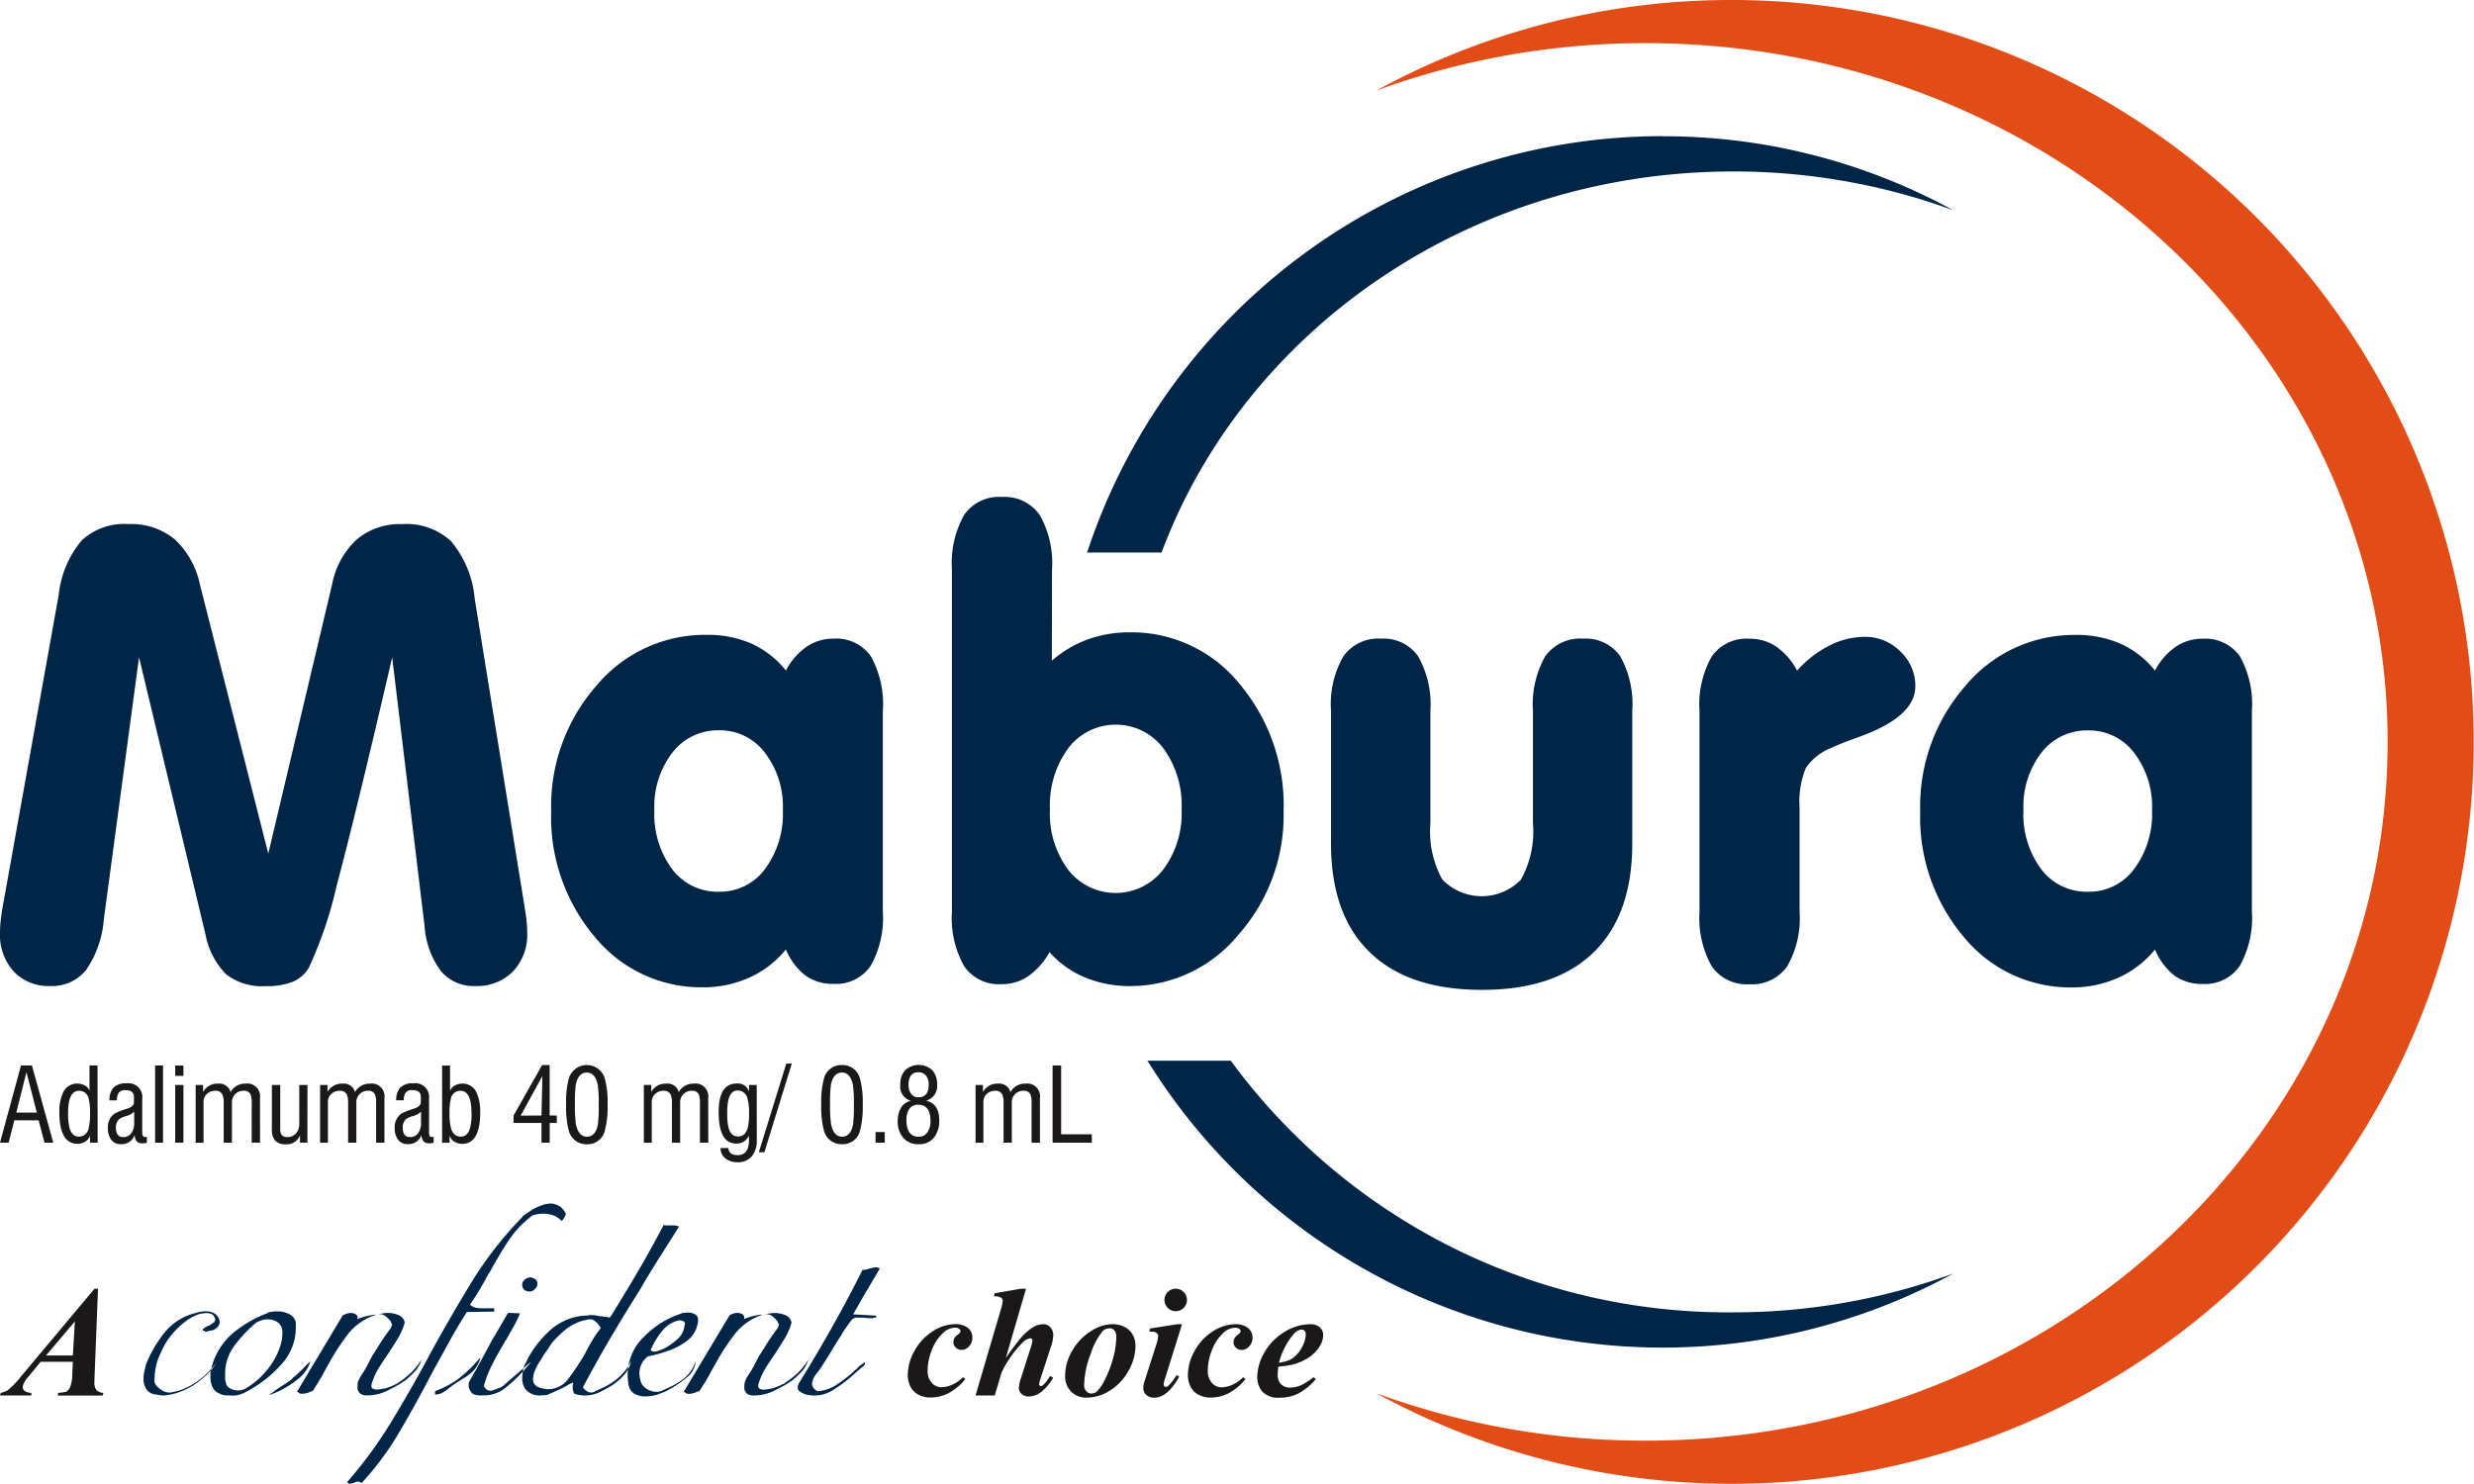 <svg id="mabura" xmlns="http://www.w3.org/2000/svg" xmlns:xlink="http://www.w3.org/1999/xlink" width="150.473" height="90.277" viewBox="0 0 150.473 90.277">
  <defs>
    <clipPath id="clip-path">
      <rect id="Rectangle_1065" data-name="Rectangle 1065" width="150.473" height="90.277" fill="none"/>
    </clipPath>
  </defs>
  <g id="Group_144" data-name="Group 144" clip-path="url(#clip-path)">
    <path id="Path_2671" data-name="Path 2671" d="M.224,61.654l3.35-18.665a6.122,6.122,0,0,1,1.4-3.3A3.805,3.805,0,0,1,7.8,38.7a4.192,4.192,0,0,1,2.817.917A5.246,5.246,0,0,1,12.165,42.4l4.152,16.349L20.2,42.367a4.988,4.988,0,0,1,1.508-2.74,4.076,4.076,0,0,1,2.76-.924,3.973,3.973,0,0,1,2.97,1.046,6.269,6.269,0,0,1,1.43,3.465l3.049,18.837c.045.276.082.539.109.8s.038.488.038.686A3.25,3.25,0,0,1,31.2,65.92a3.063,3.063,0,0,1-2.291.885,2.594,2.594,0,0,1-2.085-.9,5.168,5.168,0,0,1-1-2.74l-1.97-16.354q-2.28,9.807-3.375,13.871a24.675,24.675,0,0,1-1.7,5.018,2.073,2.073,0,0,1-.988.854,4.226,4.226,0,0,1-1.623.257,3.568,3.568,0,0,1-2.406-.712A4.685,4.685,0,0,1,12.5,63.668L8.456,46.806,6.313,62.763a6.26,6.26,0,0,1-1.091,3.086,2.671,2.671,0,0,1-2.175.956A2.907,2.907,0,0,1,.834,65.92,3.336,3.336,0,0,1,0,63.533,6.981,6.981,0,0,1,.058,62.7c.038-.321.09-.667.166-1.045M47.8,64.579a6.062,6.062,0,0,1-2.227,1.714,6.833,6.833,0,0,1-2.841.59,8.352,8.352,0,0,1-6.551-3.061,11.271,11.271,0,0,1-2.657-7.654,11.11,11.11,0,0,1,2.746-7.629,8.6,8.6,0,0,1,6.686-3.1,6.672,6.672,0,0,1,2.734.526A5.708,5.708,0,0,1,47.8,47.609a4.047,4.047,0,0,1,1.265-1.451,2.868,2.868,0,0,1,1.635-.487,2.567,2.567,0,0,1,2.265,1.071,5.972,5.972,0,0,1,.731,3.324v12.2a5.94,5.94,0,0,1-.744,3.317,2.542,2.542,0,0,1-2.252,1.09,2.832,2.832,0,0,1-1.713-.507A3.913,3.913,0,0,1,47.8,64.579m-8-8.476a5.614,5.614,0,0,0,1.091,3.606,3.463,3.463,0,0,0,2.836,1.36,3.407,3.407,0,0,0,2.8-1.379A5.634,5.634,0,0,0,47.615,56.1a5.38,5.38,0,0,0-1.1-3.5,3.433,3.433,0,0,0-2.791-1.354A3.482,3.482,0,0,0,40.9,52.6a5.345,5.345,0,0,0-1.1,3.5m24.061-.038a5.7,5.7,0,0,0,1.123,3.69,3.654,3.654,0,0,0,5.755-.02,5.709,5.709,0,0,0,1.129-3.67,5.887,5.887,0,0,0-1.116-3.728,3.632,3.632,0,0,0-5.768-.013,5.851,5.851,0,0,0-1.123,3.741m.116-9.047a6.888,6.888,0,0,1,2.188-1.3,7.533,7.533,0,0,1,2.586-.429A8.432,8.432,0,0,1,75.371,48.4a11.474,11.474,0,0,1,2.7,7.783,10.931,10.931,0,0,1-2.759,7.513,8.507,8.507,0,0,1-6.557,3.112,7.085,7.085,0,0,1-2.765-.526,5.875,5.875,0,0,1-2.156-1.54,4.409,4.409,0,0,1-1.29,1.462,2.809,2.809,0,0,1-1.61.488,2.567,2.567,0,0,1-2.291-1.09,5.973,5.973,0,0,1-.744-3.324v-20.8a5.991,5.991,0,0,1,.744-3.337,2.581,2.581,0,0,1,2.291-1.091,2.615,2.615,0,0,1,2.3,1.091,5.931,5.931,0,0,1,.751,3.337ZM80.954,58.143V50.066a5.882,5.882,0,0,1,.75-3.317,2.6,2.6,0,0,1,2.291-1.078,2.552,2.552,0,0,1,2.259,1.078A5.948,5.948,0,0,1,87,50.066v6.84a6.009,6.009,0,0,0,.731,3.426,3.33,3.33,0,0,0,4.774,0,6,6,0,0,0,.732-3.426v-6.84a5.941,5.941,0,0,1,.744-3.317,2.6,2.6,0,0,1,2.3-1.078,2.565,2.565,0,0,1,2.264,1.071,5.972,5.972,0,0,1,.732,3.324v8.078q0,4.322-2.348,6.61t-6.8,2.284q-4.457,0-6.814-2.284t-2.36-6.61m22.412,4.127v-12.2a5.94,5.94,0,0,1,.744-3.317,2.585,2.585,0,0,1,2.29-1.078,2.867,2.867,0,0,1,1.636.481,4.153,4.153,0,0,1,1.265,1.457,6.7,6.7,0,0,1,1.989-1.534,4.759,4.759,0,0,1,2.124-.519,2.985,2.985,0,0,1,2.168.892,2.861,2.861,0,0,1,.911,2.117q0,1.829-3.342,3.048c-.8.289-1.406.526-1.8.712a3.32,3.32,0,0,0-1.52,1.213,5.38,5.38,0,0,0-.379,2.413v6.32a5.922,5.922,0,0,1-.751,3.33,2.616,2.616,0,0,1-2.3,1.09,2.581,2.581,0,0,1-2.29-1.09,5.975,5.975,0,0,1-.744-3.33m27.7,2.309a6.062,6.062,0,0,1-2.227,1.714,6.834,6.834,0,0,1-2.842.59,8.356,8.356,0,0,1-6.552-3.061,11.278,11.278,0,0,1-2.655-7.654,11.106,11.106,0,0,1,2.746-7.629,8.6,8.6,0,0,1,6.686-3.1,6.674,6.674,0,0,1,2.734.526,5.715,5.715,0,0,1,2.111,1.643,4.046,4.046,0,0,1,1.264-1.451,2.872,2.872,0,0,1,1.635-.487,2.567,2.567,0,0,1,2.266,1.071,5.98,5.98,0,0,1,.73,3.324v12.2a5.948,5.948,0,0,1-.743,3.317,2.543,2.543,0,0,1-2.253,1.09,2.83,2.83,0,0,1-1.712-.507,3.913,3.913,0,0,1-1.187-1.591m-8-8.476a5.609,5.609,0,0,0,1.091,3.606A3.461,3.461,0,0,0,127,61.069a3.407,3.407,0,0,0,2.8-1.379,5.634,5.634,0,0,0,1.091-3.587,5.376,5.376,0,0,0-1.1-3.5A3.432,3.432,0,0,0,127,51.253a3.482,3.482,0,0,0-2.83,1.347,5.345,5.345,0,0,0-1.1,3.5" transform="translate(0 -6.817)" fill="#002546" fill-rule="evenodd"/>
    <path id="Path_2672" data-name="Path 2672" d="M3.239,84.109H2.707L2.349,82.75H.871L.526,84.109H0l1.279-4.7h.663Zm-1-1.829L1.61,79.819.99,82.281Zm3.7,1.829H5.475v-.445a.643.643,0,0,1-.294.382.825.825,0,0,1-.464.131q-1.108,0-1.108-1.935a2.678,2.678,0,0,1,.206-1.128.917.917,0,0,1,.877-.6.973.973,0,0,1,.451.107.564.564,0,0,1,.3.338V79.412h.489ZM5.475,82.33A3.511,3.511,0,0,0,5.4,81.46a.591.591,0,0,0-.588-.508q-.671,0-.671,1.341a3.745,3.745,0,0,0,.082.9q.151.551.57.551a.608.608,0,0,0,.6-.52,3.569,3.569,0,0,0,.081-.889m3.457,1.785a1.639,1.639,0,0,1-.282.031c-.293,0-.445-.169-.458-.508a.829.829,0,0,1-.827.557.716.716,0,0,1-.619-.294,1.157,1.157,0,0,1-.182-.683,1,1,0,0,1,.407-.883,4.414,4.414,0,0,1,.764-.3c.276-.091.413-.221.413-.388v-.326q0-.412-.512-.413a.477.477,0,0,0-.42.169.782.782,0,0,0-.1.451H6.659a1.1,1.1,0,0,1,.254-.783,1.059,1.059,0,0,1,.78-.251.843.843,0,0,1,.958.949v2.063c0,.172.063.258.188.258a.205.205,0,0,0,.094-.025Zm-.77-1.209v-.689a1.093,1.093,0,0,1-.463.263,1.514,1.514,0,0,0-.445.188.664.664,0,0,0-.2.544q0,.552.445.552a.57.57,0,0,0,.508-.269,1.029,1.029,0,0,0,.156-.589m1.754,1.2H9.434v-4.7h.482Zm1.24-4.065h-.5v-.632h.5Zm0,4.065h-.5V80.6h.5Zm4.66,0h-.507V81.685a1.309,1.309,0,0,0-.069-.513.421.421,0,0,0-.419-.22.687.687,0,0,0-.715.714v2.443h-.5V81.666a1.1,1.1,0,0,0-.082-.488.43.43,0,0,0-.425-.226.726.726,0,0,0-.514.192.647.647,0,0,0-.206.5v2.468H11.9V80.6h.451v.426a.979.979,0,0,1,.92-.508.7.7,0,0,1,.752.514.994.994,0,0,1,.908-.514.772.772,0,0,1,.883.864Zm2.881,0h-.451v-.457a.841.841,0,0,1-.871.551.816.816,0,0,1-.651-.232,1.009,1.009,0,0,1-.188-.676V80.6h.508v2.712q0,.457.414.457a.694.694,0,0,0,.563-.238.912.912,0,0,0,.182-.6V80.6H18.7Zm4.685,0h-.507V81.685a1.309,1.309,0,0,0-.069-.513.419.419,0,0,0-.419-.22.687.687,0,0,0-.714.714v2.443h-.5V81.666a1.127,1.127,0,0,0-.081-.488.434.434,0,0,0-.427-.226.726.726,0,0,0-.514.192.646.646,0,0,0-.206.5v2.468h-.476V80.6h.45v.426a.981.981,0,0,1,.92-.508.694.694,0,0,1,.752.514.994.994,0,0,1,.908-.514.772.772,0,0,1,.883.864Zm2.994.007a1.631,1.631,0,0,1-.281.031c-.293,0-.445-.169-.458-.508a.83.83,0,0,1-.827.557.717.717,0,0,1-.619-.294,1.157,1.157,0,0,1-.182-.683,1,1,0,0,1,.407-.883,4.434,4.434,0,0,1,.765-.3q.412-.137.413-.388v-.326q0-.412-.513-.413a.475.475,0,0,0-.419.169.782.782,0,0,0-.1.451H24.1a1.1,1.1,0,0,1,.254-.783,1.06,1.06,0,0,1,.78-.251.843.843,0,0,1,.959.949v2.063c0,.172.062.258.187.258a.205.205,0,0,0,.094-.025Zm-.769-1.209v-.689a1.1,1.1,0,0,1-.463.263,1.514,1.514,0,0,0-.445.188.662.662,0,0,0-.2.544q0,.552.445.552a.57.57,0,0,0,.508-.269,1.03,1.03,0,0,0,.157-.589m3.6-.663q0,1.935-1.1,1.935a.856.856,0,0,1-.471-.131.64.64,0,0,1-.294-.382v.445H26.89v-4.7h.482v1.547a.621.621,0,0,1,.307-.338.973.973,0,0,1,.451-.107.917.917,0,0,1,.877.6,2.764,2.764,0,0,1,.2,1.128m-.532.05q0-1.34-.671-1.341a.591.591,0,0,0-.588.508,3.511,3.511,0,0,0-.075.871,3.324,3.324,0,0,0,.087.889q.151.52.6.52.426,0,.57-.557a3.57,3.57,0,0,0,.082-.889m5.186.614h-.432v1.2h-.5v-1.2H31.237v-.45l1.735-3.07h.458v3.07h.432Zm-.876-2.856-1.322,2.411,1.266-.006Zm3.964,1.741a5.607,5.607,0,0,1-.156,1.547,1.082,1.082,0,0,1-1.09.864,1.1,1.1,0,0,1-1.121-.852,5.615,5.615,0,0,1-.156-1.566,5.485,5.485,0,0,1,.156-1.547,1.141,1.141,0,0,1,2.211.012,5.5,5.5,0,0,1,.156,1.541m-.539-.012a7.8,7.8,0,0,0-.055-1.172c-.1-.509-.325-.765-.67-.765s-.574.254-.672.759a8.458,8.458,0,0,0-.049,1.171,8,8,0,0,0,.055,1.184q.151.788.67.789.54,0,.677-.777a9.416,9.416,0,0,0,.043-1.19m6.665,2.33h-.508V81.685a1.329,1.329,0,0,0-.069-.513.422.422,0,0,0-.419-.22.686.686,0,0,0-.714.714v2.443h-.5V81.666a1.115,1.115,0,0,0-.081-.488.434.434,0,0,0-.427-.226.724.724,0,0,0-.513.192.645.645,0,0,0-.207.5v2.468H39.16V80.6h.451v.426a.979.979,0,0,1,.92-.508.694.694,0,0,1,.752.514.994.994,0,0,1,.908-.514.773.773,0,0,1,.884.864Zm2.95-.163a1.5,1.5,0,0,1-.282.965,1.079,1.079,0,0,1-.9.388,1.12,1.12,0,0,1-.707-.219.768.768,0,0,1-.313-.645H44.3q.026.432.57.432.714,0,.682-1l-.007-.188a.783.783,0,0,1-.776.482q-1.059,0-1.059-1.916,0-1.736,1.1-1.736a.705.705,0,0,1,.745.5V80.6h.47Zm-.47-1.628a3.038,3.038,0,0,0-.094-.871.608.608,0,0,0-.594-.514q-.42,0-.565.545a3.864,3.864,0,0,0-.075.883,3.091,3.091,0,0,0,.088.858q.143.514.566.514.449,0,.592-.526a3.529,3.529,0,0,0,.081-.889m2.6-3.019-1.666,5.393h-.338L47.823,79.3Zm4.316,2.493a5.633,5.633,0,0,1-.157,1.547,1.081,1.081,0,0,1-1.089.864,1.1,1.1,0,0,1-1.121-.852,5.6,5.6,0,0,1-.157-1.566,5.471,5.471,0,0,1,.157-1.547,1.084,1.084,0,0,1,1.1-.852,1.1,1.1,0,0,1,1.109.864,5.526,5.526,0,0,1,.157,1.541m-.539-.012a7.725,7.725,0,0,0-.057-1.172q-.151-.764-.67-.765c-.351,0-.574.254-.67.759a8.231,8.231,0,0,0-.051,1.171,7.923,7.923,0,0,0,.057,1.184q.149.788.67.789.539,0,.676-.777a9.52,9.52,0,0,0,.044-1.19m1.878,2.33h-.558v-.645h.558Zm3.314-1.372a1.657,1.657,0,0,1-.3,1.04,1.141,1.141,0,0,1-.965.426,1.164,1.164,0,0,1-.939-.407,1.5,1.5,0,0,1-.32-1,1.543,1.543,0,0,1,.182-.777.855.855,0,0,1,.632-.451.9.9,0,0,1-.657-.989,1.27,1.27,0,0,1,.291-.877A1.218,1.218,0,0,1,56.7,79.7a1.2,1.2,0,0,1,.295.845.918.918,0,0,1-.67,1.009q.8.182.8,1.184m-.639-2.161a.855.855,0,0,0-.151-.526.556.556,0,0,0-.482-.225q-.595,0-.594.777a.862.862,0,0,0,.144.513.51.51,0,0,0,.45.232q.633,0,.633-.77m.107,2.211q0-.989-.752-.99a.611.611,0,0,0-.552.282,1.136,1.136,0,0,0-.157.632q0,1.034.739,1.034a.61.61,0,0,0,.557-.307,1.172,1.172,0,0,0,.164-.652m6.658,1.322h-.508V81.685a1.329,1.329,0,0,0-.069-.513.421.421,0,0,0-.42-.22.687.687,0,0,0-.714.714v2.443h-.5V81.666a1.1,1.1,0,0,0-.082-.488.43.43,0,0,0-.425-.226.726.726,0,0,0-.514.192.644.644,0,0,0-.206.5v2.468h-.476V80.6h.451v.426a.979.979,0,0,1,.92-.508.7.7,0,0,1,.752.514.994.994,0,0,1,.908-.514.772.772,0,0,1,.883.864Zm3.157,0H64.02v-4.7h.52V83.6h1.867Z" transform="translate(0 -14.591)" fill="#1a1818" fill-rule="evenodd"/>
    <path id="Path_2673" data-name="Path 2673" d="M124.21,0a45.136,45.136,0,1,1-21.635,84.758,47.483,47.483,0,0,0,16.382,2.888c24.927,0,45.136-19.032,45.136-42.51s-20.209-42.51-45.136-42.51a47.483,47.483,0,0,0-16.382,2.888A44.938,44.938,0,0,1,124.21,0" transform="translate(-18.874 0)" fill="#e24c17" fill-rule="evenodd"/>
    <path id="Path_2674" data-name="Path 2674" d="M116.042,10.151A36.869,36.869,0,0,0,81.028,35.482h4.531C90.6,21.977,104.266,12.3,120.331,12.3a38.772,38.772,0,0,1,13.376,2.358,36.681,36.681,0,0,0-17.665-4.5M84.7,66.4a36.873,36.873,0,0,0,49,12.952,38.791,38.791,0,0,1-13.376,2.357A37.472,37.472,0,0,1,89.767,66.4Z" transform="translate(-14.909 -1.868)" fill="#002546" fill-rule="evenodd"/>
    <path id="Path_2675" data-name="Path 2675" d="M4.43,100.525H2.474l-.4.492-.45.535a1.578,1.578,0,0,0-.192.32.535.535,0,0,0-.047.219.273.273,0,0,0,.118.211.68.68,0,0,0,.4.112v.163H0l.048-.163a1.085,1.085,0,0,0,.449-.18,5.063,5.063,0,0,0,.754-.783l4.5-5.372h.211l-.206,5.2q-.015.408-.015.494a.718.718,0,0,0,.126.472.6.6,0,0,0,.424.171l-.047.163H3.5l.051-.163a2.742,2.742,0,0,0,.471-.065.607.607,0,0,0,.239-.278,1.959,1.959,0,0,0,.131-.729Zm0-.383.124-2.073L2.8,100.143Zm54.139,1.313.144.124a3.413,3.413,0,0,1-.9.788,2.432,2.432,0,0,1-1.217.333,1.532,1.532,0,0,1-.749-.18,1.115,1.115,0,0,1-.481-.5,1.531,1.531,0,0,1-.154-.666,3.036,3.036,0,0,1,.417-1.508,3.232,3.232,0,0,1,1.1-1.174,2.516,2.516,0,0,1,1.347-.433,1.185,1.185,0,0,1,.8.233.737.737,0,0,1,.267.579.754.754,0,0,1-.2.532.605.605,0,0,1-.451.219.492.492,0,0,1-.361-.141.447.447,0,0,1-.144-.331.54.54,0,0,1,.254-.44c.118-.086.176-.163.176-.228a.16.16,0,0,0-.07-.135.383.383,0,0,0-.245-.075,1.075,1.075,0,0,0-.739.317,2.727,2.727,0,0,0-.7,1.069,3.462,3.462,0,0,0-.245,1.228,1.045,1.045,0,0,0,.249.734.773.773,0,0,0,.593.275,1.651,1.651,0,0,0,.65-.153,2.222,2.222,0,0,0,.663-.461m3.83-5.377-1.23,4.222a15.7,15.7,0,0,1,.94-1.261,3.141,3.141,0,0,1,.752-.639,1.3,1.3,0,0,1,.6-.166.554.554,0,0,1,.42.189.707.707,0,0,1,.176.5,2.142,2.142,0,0,1-.124.629l-.649,1.984a1.389,1.389,0,0,0-.087.349.116.116,0,0,0,.032.077.108.108,0,0,0,.075.034.172.172,0,0,0,.114-.047,1.525,1.525,0,0,0,.317-.369c.029-.042.073-.107.135-.193l.183.1a3,3,0,0,1-.771.9,1.251,1.251,0,0,1-.691.244.656.656,0,0,1-.459-.15.49.49,0,0,1-.166-.375,2.074,2.074,0,0,1,.123-.584l.641-2a1.236,1.236,0,0,0,.06-.3.125.125,0,0,0-.04-.091.13.13,0,0,0-.1-.041.865.865,0,0,0-.48.282,6.5,6.5,0,0,0-1.258,1.81l-.414,1.388H59.334l1.554-5.284a2.173,2.173,0,0,0,.1-.482.207.207,0,0,0-.105-.185.731.731,0,0,0-.426-.077l.038-.191,1.612-.278Zm5.3,2.156a1.484,1.484,0,0,1,.7.171,1.161,1.161,0,0,1,.492.474,1.38,1.38,0,0,1,.166.674,3.072,3.072,0,0,1-.426,1.515,3.253,3.253,0,0,1-1.116,1.195,2.584,2.584,0,0,1-1.4.437,1.271,1.271,0,0,1-.985-.378,1.314,1.314,0,0,1-.349-.927,2.893,2.893,0,0,1,.259-1.218,3.572,3.572,0,0,1,.662-.991,3.363,3.363,0,0,1,.92-.688,2.353,2.353,0,0,1,1.079-.264m-.2.25a.6.6,0,0,0-.412.145,3.9,3.9,0,0,0-.742,1.376,5.56,5.56,0,0,0-.411,1.951.492.492,0,0,0,.131.355.41.41,0,0,0,.31.14.5.5,0,0,0,.322-.111,2.526,2.526,0,0,0,.506-.756,6.749,6.749,0,0,0,.494-1.293,5.021,5.021,0,0,0,.191-1.3.55.55,0,0,0-.117-.376.355.355,0,0,0-.273-.133m4.011-2.406a.684.684,0,1,1-.489.2.669.669,0,0,1,.489-.2m.38,2.156-1.033,3.3a1.652,1.652,0,0,0-.087.37.149.149,0,0,0,.042.1.118.118,0,0,0,.088.047.231.231,0,0,0,.157-.073,2.978,2.978,0,0,0,.5-.653l.162.1q-.714,1.282-1.515,1.282a.686.686,0,0,1-.489-.169.557.557,0,0,1-.182-.428,1.459,1.459,0,0,1,.087-.439l.716-2.236a1.788,1.788,0,0,0,.1-.486.231.231,0,0,0-.1-.182.393.393,0,0,0-.258-.079c-.052,0-.111,0-.181,0l.057-.192,1.643-.259Zm3.712,3.221.144.124a3.4,3.4,0,0,1-.9.788,2.432,2.432,0,0,1-1.217.333,1.534,1.534,0,0,1-.749-.18,1.113,1.113,0,0,1-.481-.5,1.531,1.531,0,0,1-.154-.666,3.036,3.036,0,0,1,.417-1.508,3.219,3.219,0,0,1,1.1-1.174,2.514,2.514,0,0,1,1.347-.433,1.187,1.187,0,0,1,.8.233.74.74,0,0,1,.267.579.758.758,0,0,1-.2.532.605.605,0,0,1-.451.219.491.491,0,0,1-.361-.141.445.445,0,0,1-.144-.331.541.541,0,0,1,.255-.44c.116-.086.175-.163.175-.228a.162.162,0,0,0-.07-.135.379.379,0,0,0-.244-.075,1.075,1.075,0,0,0-.739.317,2.748,2.748,0,0,0-.7,1.069,3.494,3.494,0,0,0-.243,1.228,1.045,1.045,0,0,0,.249.734.771.771,0,0,0,.592.275,1.648,1.648,0,0,0,.65-.153,2.225,2.225,0,0,0,.664-.461m2.139-.642a3.988,3.988,0,0,0-.042.5.778.778,0,0,0,.2.562.727.727,0,0,0,.547.211,1.666,1.666,0,0,0,.659-.14,3.441,3.441,0,0,0,.767-.492l.143.118a3.673,3.673,0,0,1-1.048.869,2.46,2.46,0,0,1-1.128.258,1.321,1.321,0,0,1-1.081-.374,1.346,1.346,0,0,1-.3-.866,3.011,3.011,0,0,1,.448-1.533,3.406,3.406,0,0,1,1.217-1.23,2.979,2.979,0,0,1,1.546-.463.848.848,0,0,1,.595.187.617.617,0,0,1,.2.472,1.255,1.255,0,0,1-.2.663,2.22,2.22,0,0,1-.687.708,3.22,3.22,0,0,1-.924.409,5.36,5.36,0,0,1-.921.14m.043-.24a2.431,2.431,0,0,0,.644-.166,1.458,1.458,0,0,0,.447-.335,2.071,2.071,0,0,0,.38-.582,1.6,1.6,0,0,0,.16-.659.277.277,0,0,0-.074-.2.245.245,0,0,0-.184-.075.759.759,0,0,0-.51.312,4.472,4.472,0,0,0-.863,1.71" transform="translate(0 -17.678)" fill="#1a1818" fill-rule="evenodd"/>
    <path id="Path_2676" data-name="Path 2676" d="M12.414,101.206a2.367,2.367,0,0,0,.73-.2,4.441,4.441,0,0,0,1.369-.9q.153-.154.32-.333a4.786,4.786,0,0,0,.319-.384,3.65,3.65,0,0,1-.46.6,5.2,5.2,0,0,1-.512.473,4.277,4.277,0,0,1-.96.6,3.925,3.925,0,0,1-.576.217,3.1,3.1,0,0,1-.319.077l-.3.051H11.9a1.489,1.489,0,0,1-.268-.025q-.141-.026-.321-.051a.77.77,0,0,1-.473-.358,1.2,1.2,0,0,1-.14-.589,2.061,2.061,0,0,1,.012-.217,1.59,1.59,0,0,1,.039-.218c.016-.068.034-.14.051-.217s.034-.149.051-.218a7.628,7.628,0,0,1,1.138-1.945,3.474,3.474,0,0,1,1.882-1.177,2.008,2.008,0,0,1,.307-.077,1.856,1.856,0,0,1,.308-.025,1.048,1.048,0,0,1,.5.115.688.688,0,0,1,.32.4.109.109,0,0,0,.013.051.185.185,0,0,1,.012.077.486.486,0,0,1-.192.371.632.632,0,0,1-.423.166.2.2,0,0,1-.025.013.1.1,0,0,1-.051.013.109.109,0,0,0-.051.013.118.118,0,0,1-.051.012h-.1a.2.2,0,0,0-.051-.038.117.117,0,0,0-.051-.013c-.034-.033-.043-.064-.026-.089a.19.19,0,0,1,.077-.064.5.5,0,0,1,.128-.09,1.223,1.223,0,0,1,.153-.064,2.451,2.451,0,0,0,.308-.2.217.217,0,0,0,.051-.282.359.359,0,0,0-.18-.218.745.745,0,0,0-.332-.064.879.879,0,0,0-.153.013.977.977,0,0,1-.154.013,2.129,2.129,0,0,0-.371.127,3.213,3.213,0,0,0-.294.153,4.854,4.854,0,0,0-1.113.986,4.393,4.393,0,0,0-.678,1.113,3.464,3.464,0,0,0-.295.832,3.886,3.886,0,0,0-.089.805v.128a.3.3,0,0,0,.038.128.475.475,0,0,0,.089.128,1.319,1.319,0,0,0,.345.282.881.881,0,0,0,.449.128h.127Zm5.835-4.836v.025A7.46,7.46,0,0,0,16.2,97.563a4.134,4.134,0,0,0-1.28,1.856c-.016.069-.038.141-.064.218s-.047.149-.064.217a.862.862,0,0,0-.025.214v.217a1.474,1.474,0,0,0,.127.614.791.791,0,0,0,.46.41.882.882,0,0,0,.321.09q.166.012.345.012a1.307,1.307,0,0,0,.512-.051,2.24,2.24,0,0,0,.512-.229,7.522,7.522,0,0,0,2.06-1.639,3.284,3.284,0,0,0,.858-2.227v-.255a.671.671,0,0,0-.358-.525,1.573,1.573,0,0,0-.641-.192h-.153a1.784,1.784,0,0,0-.32.025c-.094.017-.175.034-.243.051m-.64.563v.025a1.319,1.319,0,0,1,.295-.128,1.155,1.155,0,0,1,.345-.051,1.051,1.051,0,0,1,.627.192.708.708,0,0,1,.268.623v.051a1.984,1.984,0,0,1-.013.239,2.378,2.378,0,0,1-.038.242,4.3,4.3,0,0,1-.819,1.656,4.792,4.792,0,0,1-1.433,1.245l-.154.051a.557.557,0,0,1-.178.025h-.078a.912.912,0,0,1-.473-.128.445.445,0,0,1-.243-.333,1,1,0,0,1-.038-.14.687.687,0,0,1-.013-.141v-.277a2.834,2.834,0,0,1,.614-1.766,8.234,8.234,0,0,1,1.332-1.386m2.175,3.4a2.7,2.7,0,0,0,.333-.282c.1-.1.2-.2.307-.282v-.025l.2-.2a2.793,2.793,0,0,1,.231-.2,2.321,2.321,0,0,1-.832,1.126,6.11,6.11,0,0,1-1.343.793q-.077.026-.166.064c-.06.026-.115.047-.166.064a1.312,1.312,0,0,1,.166-.141c.06-.042.124-.09.192-.14q.206-.154.435-.295c.154-.094.316-.2.487-.32l.064-.064a.324.324,0,0,1,.089-.064Zm5.144-3.89a.143.143,0,0,0,.1.012.441.441,0,0,1,.1-.012,1.59,1.59,0,0,1,.218-.038,2.09,2.09,0,0,1,.242-.013h.078a1.815,1.815,0,0,1,.575.141.594.594,0,0,1,.346.447,4,4,0,0,1-.435.99c-.188.307-.375.6-.564.892-.2.29-.4.583-.588.891a3.922,3.922,0,0,0-.436.99c-.016.119,0,.2.064.243a.462.462,0,0,0,.268.064,1.291,1.291,0,0,0,.255-.025c.086-.017.18-.034.282-.051.1-.034.209-.073.319-.115a1.907,1.907,0,0,0,.295-.141.109.109,0,0,0,.051-.013.2.2,0,0,0,.051-.038,5.33,5.33,0,0,0,.858-.678,4.266,4.266,0,0,0,.6-.756,1.784,1.784,0,0,1-.37.678,5.9,5.9,0,0,1-.576.551.435.435,0,0,1-.064.051.984.984,0,0,1-.09.051.192.192,0,0,1-.051.038.21.21,0,0,0-.051.038c-.136.086-.294.175-.473.268s-.353.184-.524.269a2.826,2.826,0,0,1-.589.179,2.884,2.884,0,0,1-.512.051.73.73,0,0,1-.4-.09.479.479,0,0,1-.193-.32v-.153a.882.882,0,0,1,.051-.315,1.363,1.363,0,0,1,.153-.295,1.411,1.411,0,0,1,.077-.128l.1-.153a1.162,1.162,0,0,0,.089-.149,1.673,1.673,0,0,1,.09-.154c.051-.1.107-.213.166-.328s.123-.238.192-.358a2.4,2.4,0,0,0,.141-.213,1.873,1.873,0,0,1,.14-.218c.2-.341.4-.632.576-.879s.268-.366.268-.366a.12.12,0,0,1,.013-.051.119.119,0,0,0,.012-.051c.018,0,.026-.008.026-.025v-.09c0-.008-.008-.021-.026-.038a.505.505,0,0,0-.153-.255,3.123,3.123,0,0,0-.257-.231,1.032,1.032,0,0,1-.127-.051.229.229,0,0,0-.1-.026Zm-2.1.077-2.79,4.658a.3.3,0,0,0,.077.051.3.3,0,0,1,.077.051.206.206,0,0,0,.09.026h.09a.689.689,0,0,0,.192-.026l.193-.051a.267.267,0,0,1,.1-.051.419.419,0,0,1,.128-.026c.119-.187.239-.379.357-.571s.239-.4.359-.627l.114-.214c.043-.077.091-.158.141-.243a14.031,14.031,0,0,1,1.164-1.8A3.511,3.511,0,0,1,24.852,96.5h-.077a1.287,1.287,0,0,0-.217.025l-.269.051c-.068.017-.131.034-.192.051l-.166.051c-.051.017-.1.034-.141.051a.283.283,0,0,0-.089.051.251.251,0,0,0-.077-.295.517.517,0,0,0-.308-.09h-.1a1.529,1.529,0,0,0-.23.064c-.069.026-.119.047-.153.064m10.927-6.014v.025a22.649,22.649,0,0,0-3.147,4.043Q29.3,96.728,28.1,98.928c-.018.034-.034.069-.052.1s-.033.069-.051.1q-1.05,1.945-2.214,3.865a26.812,26.812,0,0,1-2.7,3.685c.069.085.136.119.2.1s.145-.034.23-.051l.038-.038a.052.052,0,0,1,.038-.013.793.793,0,0,1,.192-.026.213.213,0,0,1,.167.1,17.655,17.655,0,0,0,2.264-3.033q.96-1.624,1.829-3.288c.034-.069.069-.132.1-.192s.069-.123.1-.192q.513-.922,1.024-1.856t1.1-1.856l1.663-.025v-.2H31.3a2.051,2.051,0,0,1-.4-.038.67.67,0,0,1-.345-.192q.307-.436.588-.908c.188-.317.367-.636.538-.96a.434.434,0,0,0,.051-.064.8.8,0,0,0,.051-.09q.513-.946,1.1-1.843a6.147,6.147,0,0,1,1.484-1.561,2.007,2.007,0,0,1,.307-.077,1.862,1.862,0,0,1,.308-.026,1.887,1.887,0,0,1,.627.1,1.183,1.183,0,0,1,.5.333.209.209,0,0,0,.115-.09c.025-.042.055-.09.09-.141v-.025a.177.177,0,0,0,.038-.064.164.164,0,0,1,.038-.064,1.04,1.04,0,0,0-.384-.5,1.167,1.167,0,0,0-.512-.166,1.617,1.617,0,0,0-.333.038,1.983,1.983,0,0,0-.358.115,2.561,2.561,0,0,0-.55.282l-.5.333m-5.323,10.646a5.734,5.734,0,0,0,1.459-.78,7.935,7.935,0,0,0,1-.934c.051-.051.1-.107.153-.166s.1-.115.154-.166a1.913,1.913,0,0,1-.4.767,2.824,2.824,0,0,1-.576.461l-.448.282a5.558,5.558,0,0,0-.5.358,2.353,2.353,0,0,1-.384.268.922.922,0,0,1-.46.115Zm4.428-4.76.742.026a7.817,7.817,0,0,1-.409.84c-.154.268-.308.542-.462.815a.042.042,0,0,0-.038.025.132.132,0,0,0-.012.051q-.384.633-.73,1.3a7.332,7.332,0,0,0-.55,1.374.482.482,0,0,0,.192.243.456.456,0,0,0,.217.064.4.4,0,0,0,.1-.014.469.469,0,0,0,.1-.038c.052-.017.107-.039.167-.064a1.29,1.29,0,0,1,.192-.064.782.782,0,0,0,.089-.051.9.9,0,0,1,.091-.051l1.714-1.484a2.4,2.4,0,0,1-.217.282c-.077.086-.149.171-.218.256a9.638,9.638,0,0,1-1.1,1.036,2.068,2.068,0,0,1-1.33.473h-.231a.944.944,0,0,1-.229-.025.425.425,0,0,1-.308-.166,1.01,1.01,0,0,1-.153-.32v-.2a.3.3,0,0,1,.012-.09.177.177,0,0,1,.038-.064c.069-.12.137-.239.2-.354l.206-.358c.153-.29.316-.585.486-.891s.332-.61.486-.913c.171-.273.333-.546.486-.815s.307-.533.461-.788Zm1.33-2.175a.815.815,0,0,1,.321.115.3.3,0,0,1,.14.269v.051a.342.342,0,0,1-.089.231.925.925,0,0,1-.218.179.123.123,0,0,0-.052.013.114.114,0,0,1-.051.013h-.1a.418.418,0,0,1-.23-.064.385.385,0,0,1-.154-.192.215.215,0,0,1-.025-.09v-.115a.438.438,0,0,1,.166-.268.457.457,0,0,1,.294-.115Zm8.139-3.2a.167.167,0,0,0,.064.038.226.226,0,0,0,.064.013h.384a1.949,1.949,0,0,1,.23.012.641.641,0,0,1,.2.064q-.614.973-1.216,1.919T40.9,94.962q-.922,1.459-1.791,2.934c-.58.986-1.142,1.992-1.689,3.028a1.066,1.066,0,0,0,.269.243.44.44,0,0,0,.217.064.558.558,0,0,0,.115-.013.44.44,0,0,0,.116-.038.327.327,0,0,1,.064-.051.156.156,0,0,1,.089-.026l.1-.051.1-.051a3.947,3.947,0,0,0,1.14-.716,3.17,3.17,0,0,0,.729-.973,1.938,1.938,0,0,1-.486.909,3.593,3.593,0,0,1-.947.73c-.153.085-.307.166-.46.243a2,2,0,0,1-.461.166q-.127.026-.23.039a1.959,1.959,0,0,1-.23.012,2.1,2.1,0,0,1-.32-.025,1.437,1.437,0,0,1-.346-.1.454.454,0,0,1-.038-.115c-.009-.042-.022-.089-.038-.14V100.8a.227.227,0,0,1,.025-.1v-.077a1.749,1.749,0,0,0-.346.166,3.766,3.766,0,0,1-.422.217c-.136.069-.277.136-.422.2s-.286.128-.423.18a1.78,1.78,0,0,0-.23.013,1.734,1.734,0,0,1-.2.012,1.168,1.168,0,0,1-.346-.051,1.194,1.194,0,0,1-.319-.153.879.879,0,0,1-.3-.371,1.231,1.231,0,0,1-.089-.473,1.871,1.871,0,0,1,.013-.217,1.532,1.532,0,0,1,.038-.214.566.566,0,0,1,.025-.179c.017-.051.034-.1.051-.153.034-.069.069-.133.1-.192a1.508,1.508,0,0,0,.1-.214A6.448,6.448,0,0,1,35.473,97.4a3.535,3.535,0,0,1,2.149-.854h.09a.2.2,0,0,0,.089-.025h.154a1.439,1.439,0,0,1,.282.025q.127.026.282.051H38.6a.226.226,0,0,1,.1.026,1.233,1.233,0,0,1,.166.012c.06.008.123.022.192.038.086-.119.167-.243.243-.371s.158-.259.243-.4q.614-1,1.229-2.047t1.177-2.1q.1-.18.193-.358t.192-.358ZM37.52,96.83v.026a.676.676,0,0,1,.179-.064.973.973,0,0,1,.153-.012.753.753,0,0,1,.141.012.227.227,0,0,1,.115.064.714.714,0,0,1,.2.166,1.8,1.8,0,0,1,.2.29,6.251,6.251,0,0,0-.4.558q-.192.308-.371.641c-.034.064-.068.128-.1.188s-.069.123-.1.192a14.5,14.5,0,0,1-.973,1.463,1.531,1.531,0,0,1-1.254.674,1.4,1.4,0,0,1-.243-.026,2.117,2.117,0,0,1-.294-.077.6.6,0,0,1-.295-.2.52.52,0,0,1-.09-.307,1.433,1.433,0,0,1,.116-.521,3.174,3.174,0,0,1,.32-.6c.034-.051.073-.11.115-.179s.081-.136.115-.2q.153-.2.268-.384c.077-.12.15-.226.218-.328a7.988,7.988,0,0,1,.818-.8,3.031,3.031,0,0,1,1.152-.572m5.912-.435v.026a5.424,5.424,0,0,0-2.266,1.395,3.187,3.187,0,0,0-1.01,2.316v.166a.832.832,0,0,0,.025.192,1.287,1.287,0,0,0,.013.192,1,1,0,0,0,.038.166.753.753,0,0,0,.371.473,1.277,1.277,0,0,0,.6.141,2.711,2.711,0,0,0,.384-.025,2.674,2.674,0,0,0,.358-.078l.256-.1.255-.1a6.516,6.516,0,0,0,1.242-.806,1.444,1.444,0,0,0,.6-1.062,2.236,2.236,0,0,1-.755,1.113,4.806,4.806,0,0,1-1.062.6q-.051.026-.115.051c-.043.017-.082.034-.116.051a.158.158,0,0,1-.076.038.372.372,0,0,1-.077.012.209.209,0,0,1-.09.026h-.193a1.137,1.137,0,0,1-.5-.18.878.878,0,0,1-.346-.384,1.241,1.241,0,0,1-.038-.141.965.965,0,0,0-.038-.14.743.743,0,0,0-.012-.14.692.692,0,0,1-.013-.141A1.331,1.331,0,0,1,41,99.478a1.148,1.148,0,0,1,.384-.448c.153-.033.321-.072.5-.115a5.085,5.085,0,0,0,.55-.166,4.254,4.254,0,0,0,1.293-.641,1.716,1.716,0,0,0,.7-1.228V96.8a.349.349,0,0,0-.192-.333.887.887,0,0,0-.423-.1,1.432,1.432,0,0,0-.192.012,1.283,1.283,0,0,1-.191.013m-.078.435a1.78,1.78,0,0,0-1.062.6,4.754,4.754,0,0,0-.652,1.011q-.026.051-.051.115c-.017.042-.034.082-.051.115l.2.078a.788.788,0,0,0,.269-.051c.094-.034.183-.069.268-.1a3.49,3.49,0,0,0,.9-.614,1.259,1.259,0,0,0,.435-.871.14.14,0,0,0-.025-.179.274.274,0,0,0-.2-.077h-.025Z" transform="translate(-1.969 -16.512)" fill="#002546" fill-rule="evenodd"/>
    <path id="Path_2677" data-name="Path 2677" d="M55.857,97.317a.141.141,0,0,0,.1.013.444.444,0,0,1,.1-.013,1.726,1.726,0,0,1,.218-.038,2.28,2.28,0,0,1,.243-.013H56.6a1.837,1.837,0,0,1,.576.141.593.593,0,0,1,.345.448,3.958,3.958,0,0,1-.434.989c-.188.308-.375.6-.563.892-.2.29-.4.584-.588.891a3.92,3.92,0,0,0-.435.99c-.018.119,0,.2.064.243a.462.462,0,0,0,.268.064,1.292,1.292,0,0,0,.255-.026c.086-.017.18-.034.282-.051.1-.034.209-.072.32-.115a1.859,1.859,0,0,0,.294-.14.107.107,0,0,0,.051-.013.191.191,0,0,0,.051-.038,5.33,5.33,0,0,0,.858-.678,4.261,4.261,0,0,0,.6-.755,1.8,1.8,0,0,1-.37.678,6.2,6.2,0,0,1-.576.55.434.434,0,0,1-.064.051.816.816,0,0,1-.091.051.184.184,0,0,1-.051.038.2.2,0,0,0-.051.039q-.2.127-.473.268c-.179.094-.354.184-.525.268a2.886,2.886,0,0,1-1.1.231.736.736,0,0,1-.4-.09.482.482,0,0,1-.193-.32v-.154a.882.882,0,0,1,.051-.315,1.4,1.4,0,0,1,.153-.295,1.243,1.243,0,0,1,.077-.128c.034-.051.069-.1.1-.153a1.071,1.071,0,0,0,.091-.149,1.351,1.351,0,0,1,.089-.153c.051-.1.107-.213.166-.328s.123-.239.192-.358a2.094,2.094,0,0,0,.14-.214,2.023,2.023,0,0,1,.141-.217c.2-.342.4-.632.576-.879s.268-.367.268-.367a.109.109,0,0,1,.013-.051.1.1,0,0,0,.013-.051.023.023,0,0,0,.025-.026v-.089c0-.009-.009-.022-.025-.039a.507.507,0,0,0-.154-.255,2.957,2.957,0,0,0-.255-.23.989.989,0,0,1-.128-.051.229.229,0,0,0-.1-.026Zm-2.1.077-2.79,4.658a.3.3,0,0,0,.078.051.311.311,0,0,1,.076.051.206.206,0,0,0,.09.026h.09a.694.694,0,0,0,.192-.026l.192-.051a.279.279,0,0,1,.1-.051.414.414,0,0,1,.127-.025c.12-.188.239-.379.359-.571s.238-.406.358-.628c.034-.064.073-.136.115-.213s.089-.158.14-.243a13.983,13.983,0,0,1,1.164-1.8,3.521,3.521,0,0,1,1.727-1.207H55.7a1.277,1.277,0,0,0-.217.025l-.269.051c-.068.017-.132.034-.192.051s-.115.034-.166.051-.1.034-.14.051a.27.27,0,0,0-.09.051.251.251,0,0,0-.077-.294.518.518,0,0,0-.307-.091h-.1a1.538,1.538,0,0,0-.231.064c-.068.026-.118.047-.153.064M61.845,94.6v.025Q60.975,96.37,60,98.1t-2.021,3.417a.148.148,0,0,0-.038.064.2.2,0,0,0-.013.064.2.2,0,0,0-.026.076v.078a.442.442,0,0,0,.013.1.224.224,0,0,0,.064.1,1.183,1.183,0,0,0,.447.23,1.944,1.944,0,0,0,.448.051,2.01,2.01,0,0,0,1.151-.32,8.628,8.628,0,0,0,1.075-.781q.229-.2.435-.384t.41-.332a.119.119,0,0,1,.012-.051l.013-.026a.187.187,0,0,0,.025-.076c0-.017-.017-.034-.051-.051a1.449,1.449,0,0,1-.166.141c-.06.042-.124.089-.192.14a.672.672,0,0,1-.129.141,1.989,1.989,0,0,0-.153.14,9.16,9.16,0,0,1-1.024.793,2.439,2.439,0,0,1-1.177.41.754.754,0,0,1-.256-.217.4.4,0,0,1-.078-.218.606.606,0,0,1,.026-.166q.026-.089.051-.166c.033-.069.073-.136.115-.2a.981.981,0,0,1,.141-.179c.034-.051.068-.1.1-.141s.069-.09.1-.141q.356-.537.651-1.036t.6-.96a4.687,4.687,0,0,1,.282-.449c.1-.144.2-.286.307-.422a.474.474,0,0,1,.218-.166.558.558,0,0,1,.268-.014h.333a.834.834,0,0,0,.2.026h.295a.087.087,0,0,0,.064-.026h.09a.086.086,0,0,0,.064-.025v-.1l-1.408-.078q.206-.357.4-.7t.4-.7a1.993,1.993,0,0,0,.141-.218c.042-.077.089-.158.14-.243.085-.153.175-.307.269-.461s.184-.307.268-.46a.226.226,0,0,0-.115-.064.565.565,0,0,0-.115-.013.834.834,0,0,0-.2.026l-.2.051c-.069.017-.128.034-.18.051a.564.564,0,0,1-.18.025h-.038c-.009,0-.013-.008-.013-.025" transform="translate(-9.378 -17.383)" fill="#002546" fill-rule="evenodd"/>
  </g>
</svg>
